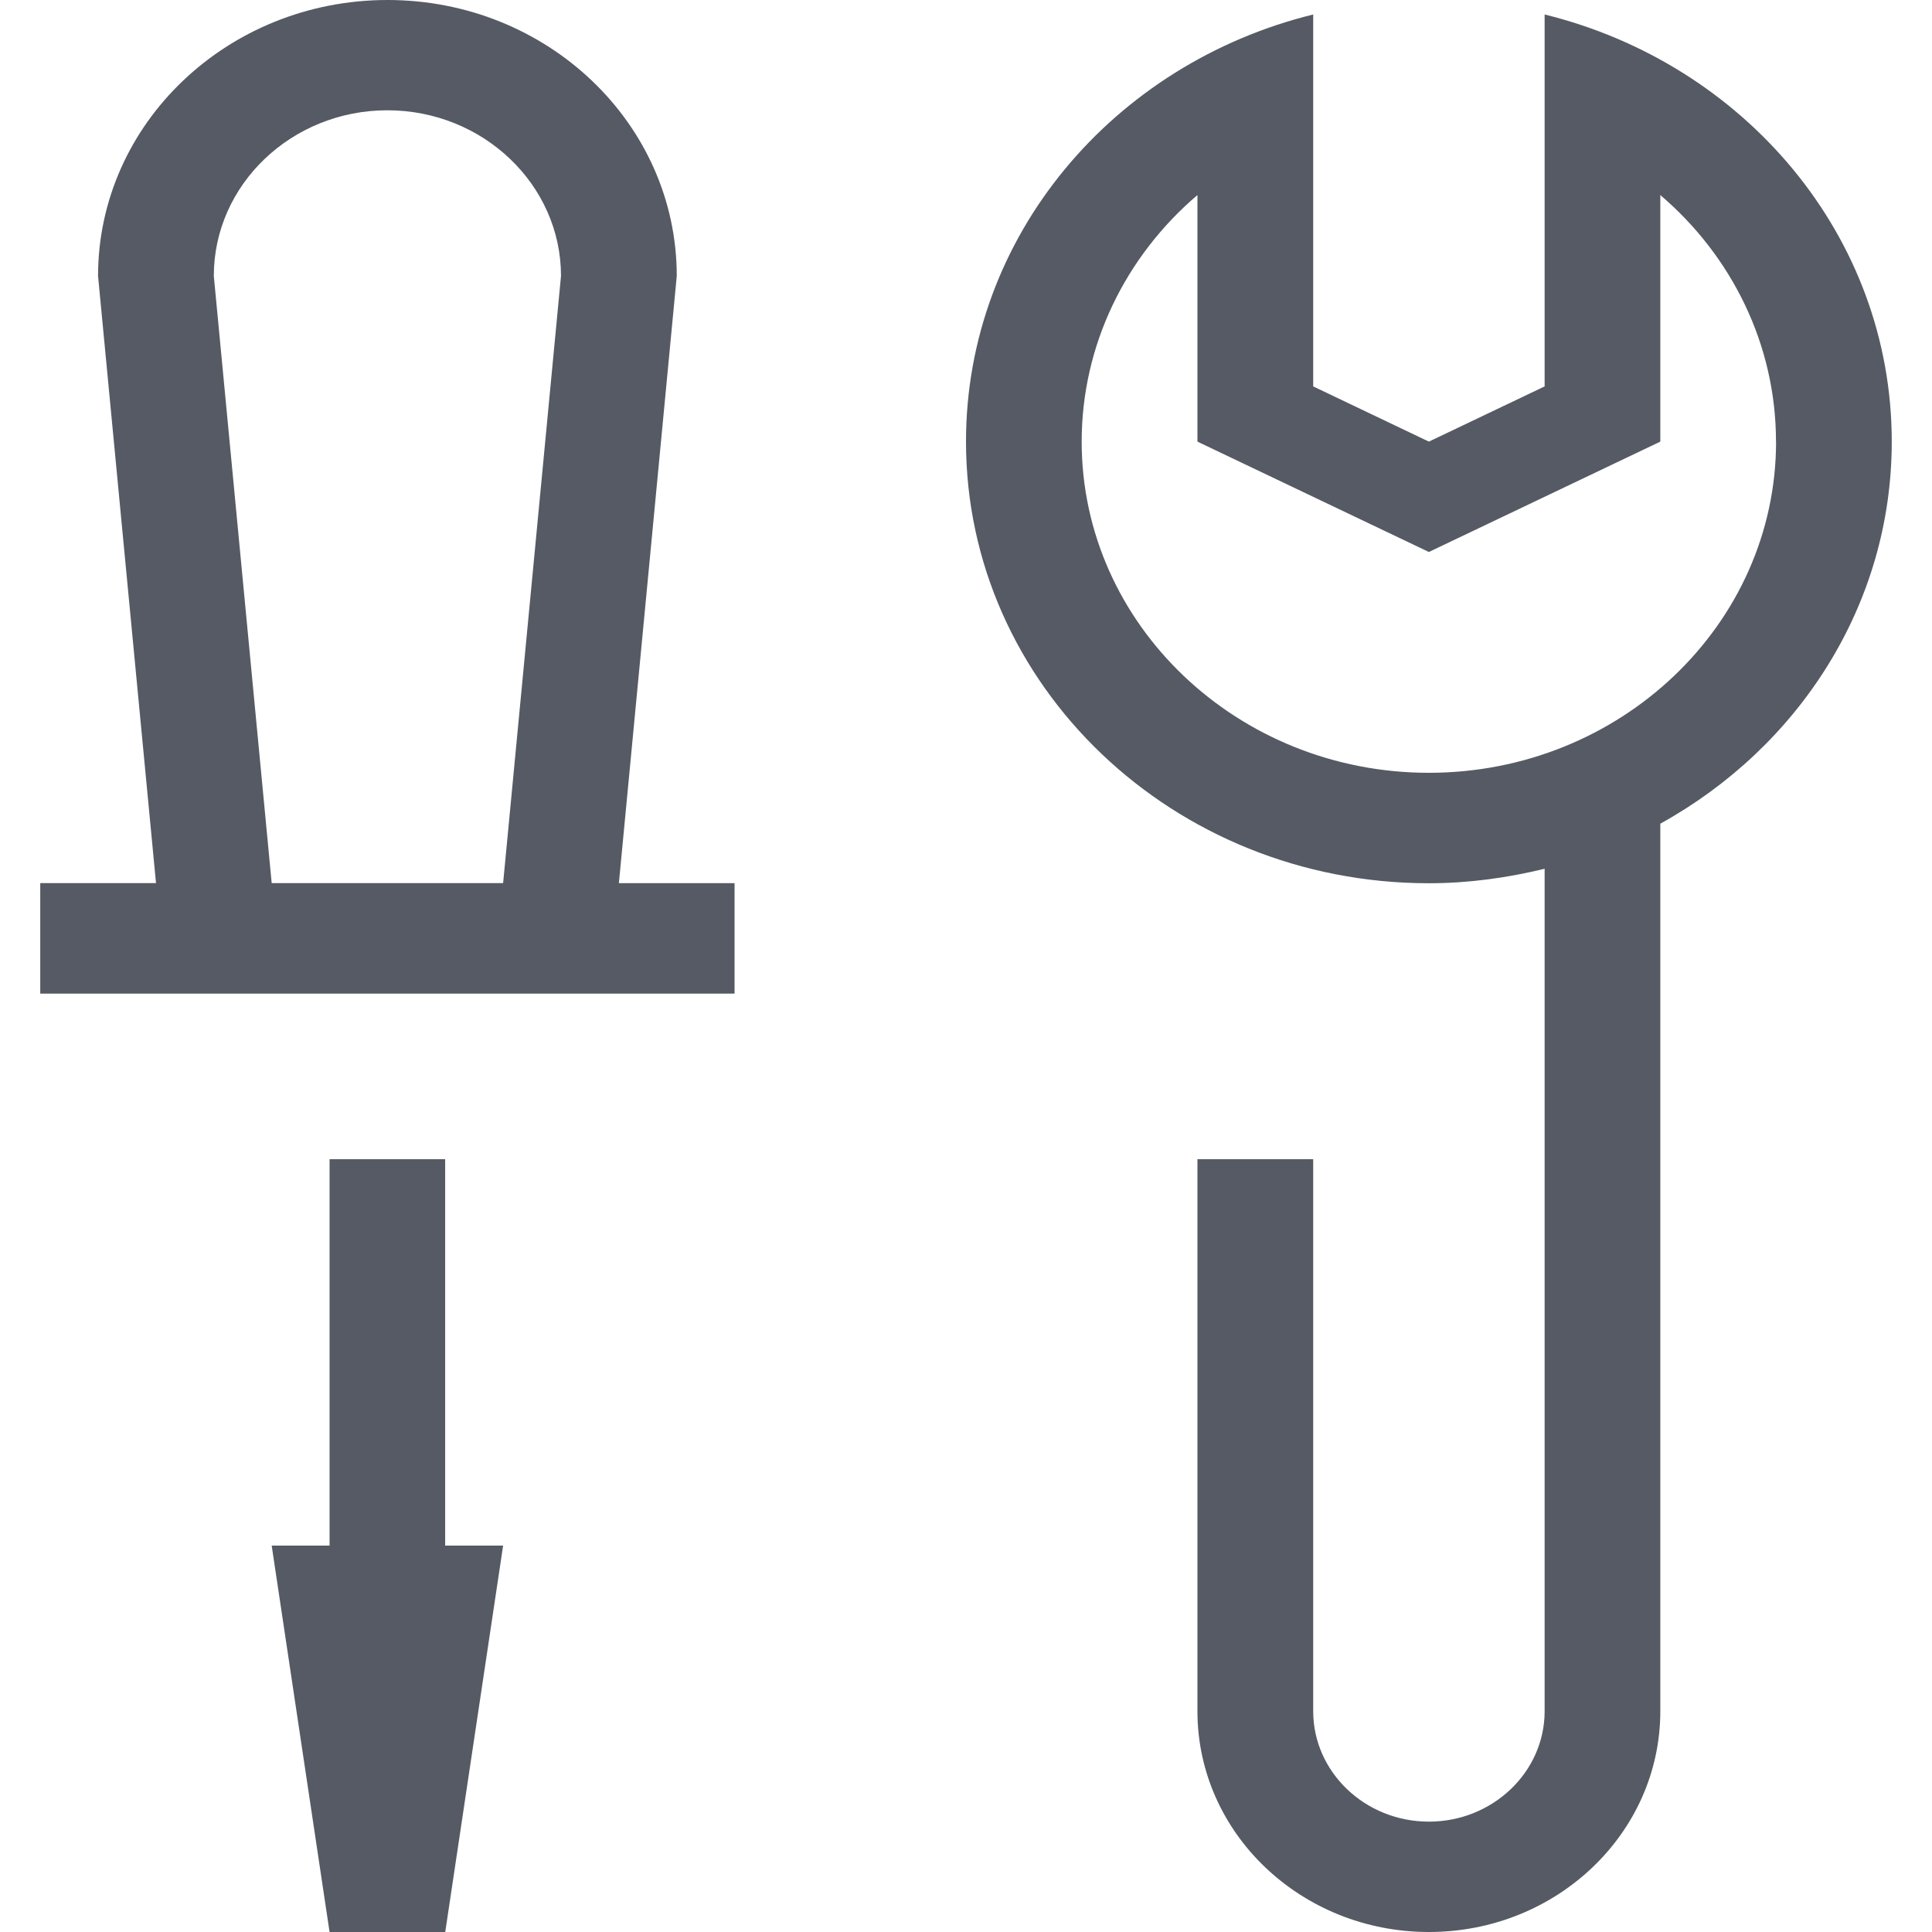 <svg xmlns="http://www.w3.org/2000/svg" width="24" height="24" fill="none"><g clip-path="url(#a)"><path fill="#555A64" fill-rule="evenodd" d="M6.969 3.429C6.969 2.294 6 1.37 4.812 1.37c-1.188 0-2.156.923-2.156 2.058l.719 7.542H6.25l.719-7.542Zm.718 7.542h1.438v1.372H.5V10.97h1.438l-.72-7.542C1.219 1.535 2.829 0 4.814 0s3.593 1.535 3.593 3.429l-.719 7.542Zm14.375-5.485c0-1.2-.545-2.302-1.437-3.063v3.063L17.75 6.857l-2.875-1.371V2.423c-.892.76-1.438 1.863-1.438 3.063 0 2.269 1.935 4.114 4.313 4.114 2.378 0 4.313-1.845 4.313-4.114Zm1.438 0c0 2.029-1.158 3.797-2.875 4.746v11.025c0 1.515-1.287 2.743-2.875 2.743s-2.875-1.228-2.875-2.743V14.4h1.438v6.857c0 .756.644 1.372 1.437 1.372s1.438-.616 1.438-1.372V10.792c-.461.112-.941.18-1.438.18-3.175 0-5.75-2.457-5.75-5.486C12 2.93 13.834.789 16.313.18V4.8l1.437.686 1.438-.686V.18C21.666.79 23.5 2.93 23.5 5.486ZM5.531 19.2h.719L5.531 24H4.094l-.719-4.8h.719v-4.8H5.53v4.8Z" clip-rule="evenodd"/></g><defs><clipPath id="a"><path fill="#fff" d="M0 0h24v24H0z"/></clipPath></defs></svg>